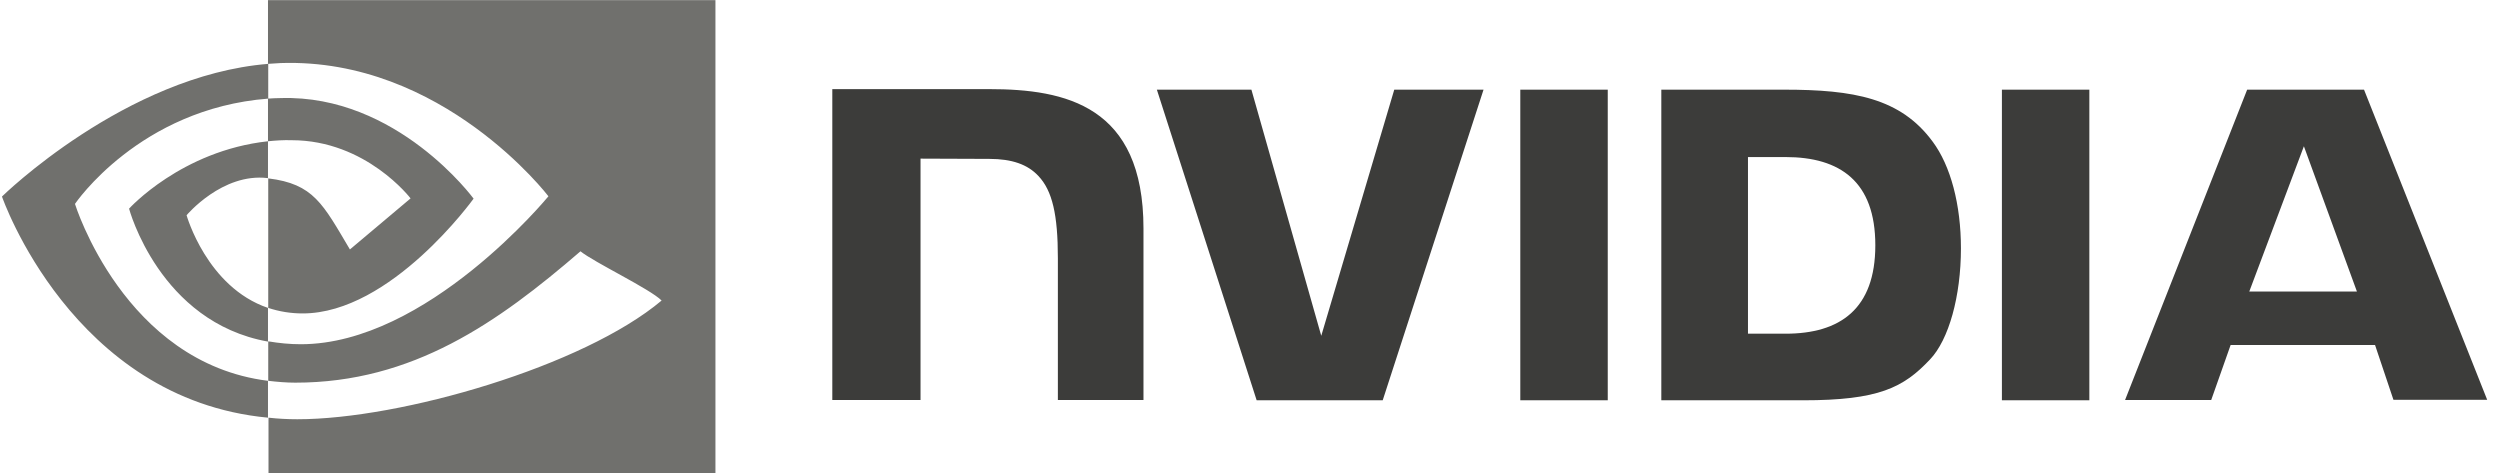 <?xml version="1.0" encoding="UTF-8"?> <svg xmlns="http://www.w3.org/2000/svg" width="169" height="32" viewBox="0 0 169 32" fill="none"><g clip-path="url(#clip0_14694_56937)"><path d="M102.772 6.061V27.06H108.684V6.061H102.772ZM56.264 6.025V27.042H62.228V10.723L66.879 10.741C68.406 10.741 69.471 11.115 70.198 11.898C71.139 12.895 71.512 14.514 71.512 17.45V27.042H77.299V15.44C77.299 7.147 72.027 6.025 66.879 6.025H56.264ZM112.305 6.061V27.06H121.891C127.003 27.06 128.672 26.206 130.465 24.302C131.743 22.967 132.559 20.013 132.559 16.792C132.559 13.838 131.867 11.204 130.642 9.567C128.477 6.63 125.317 6.061 120.595 6.061H112.305ZM118.163 10.617H120.701C124.394 10.617 126.772 12.272 126.772 16.578C126.772 20.885 124.394 22.558 120.701 22.558H118.163V10.617ZM94.252 6.061L89.317 22.7L84.595 6.061H78.204L84.95 27.06H93.471L100.287 6.061H94.252ZM135.329 27.06H141.24V6.061H135.329V27.06ZM151.908 6.061L143.654 27.042H149.477L150.79 23.323H160.553L161.796 27.025H168.133L159.808 6.061H151.908ZM155.743 9.887L159.329 19.71H152.05L155.743 9.887Z" fill="#3C3C3A"></path><path d="M18.116 9.549V6.666C18.4 6.648 18.684 6.63 18.968 6.63C26.849 6.381 32.015 13.428 32.015 13.428C32.015 13.428 26.441 21.188 20.459 21.188C19.66 21.188 18.879 21.063 18.133 20.814V12.058C21.204 12.432 21.826 13.784 23.654 16.863L27.755 13.411C27.755 13.411 24.755 9.478 19.713 9.478C19.181 9.46 18.648 9.496 18.116 9.549ZM18.116 0.01V4.317L18.968 4.263C29.92 3.89 37.074 13.268 37.074 13.268C37.074 13.268 28.873 23.27 20.334 23.27C19.589 23.27 18.861 23.198 18.133 23.074V25.743C18.737 25.814 19.358 25.868 19.962 25.868C27.914 25.868 33.666 21.793 39.24 16.988C40.163 17.735 43.944 19.532 44.725 20.316C39.435 24.765 27.098 28.341 20.104 28.341C19.429 28.341 18.79 28.306 18.151 28.235V31.99H48.364V0.01L18.116 0.01ZM18.116 20.814V23.092C10.767 21.775 8.725 14.105 8.725 14.105C8.725 14.105 12.258 10.19 18.116 9.549V12.04H18.098C15.027 11.667 12.613 14.55 12.613 14.55C12.613 14.55 13.979 19.408 18.116 20.814ZM5.068 13.784C5.068 13.784 9.417 7.342 18.133 6.666V4.317C8.477 5.1 0.133 13.286 0.133 13.286C0.133 13.286 4.855 26.989 18.116 28.235V25.743C8.388 24.533 5.068 13.784 5.068 13.784Z" fill="#70706D"></path></g><defs><clipPath id="clip0_14694_56937"><rect width="168" height="32" fill="white" transform="translate(0.133)"></rect></clipPath></defs></svg> 